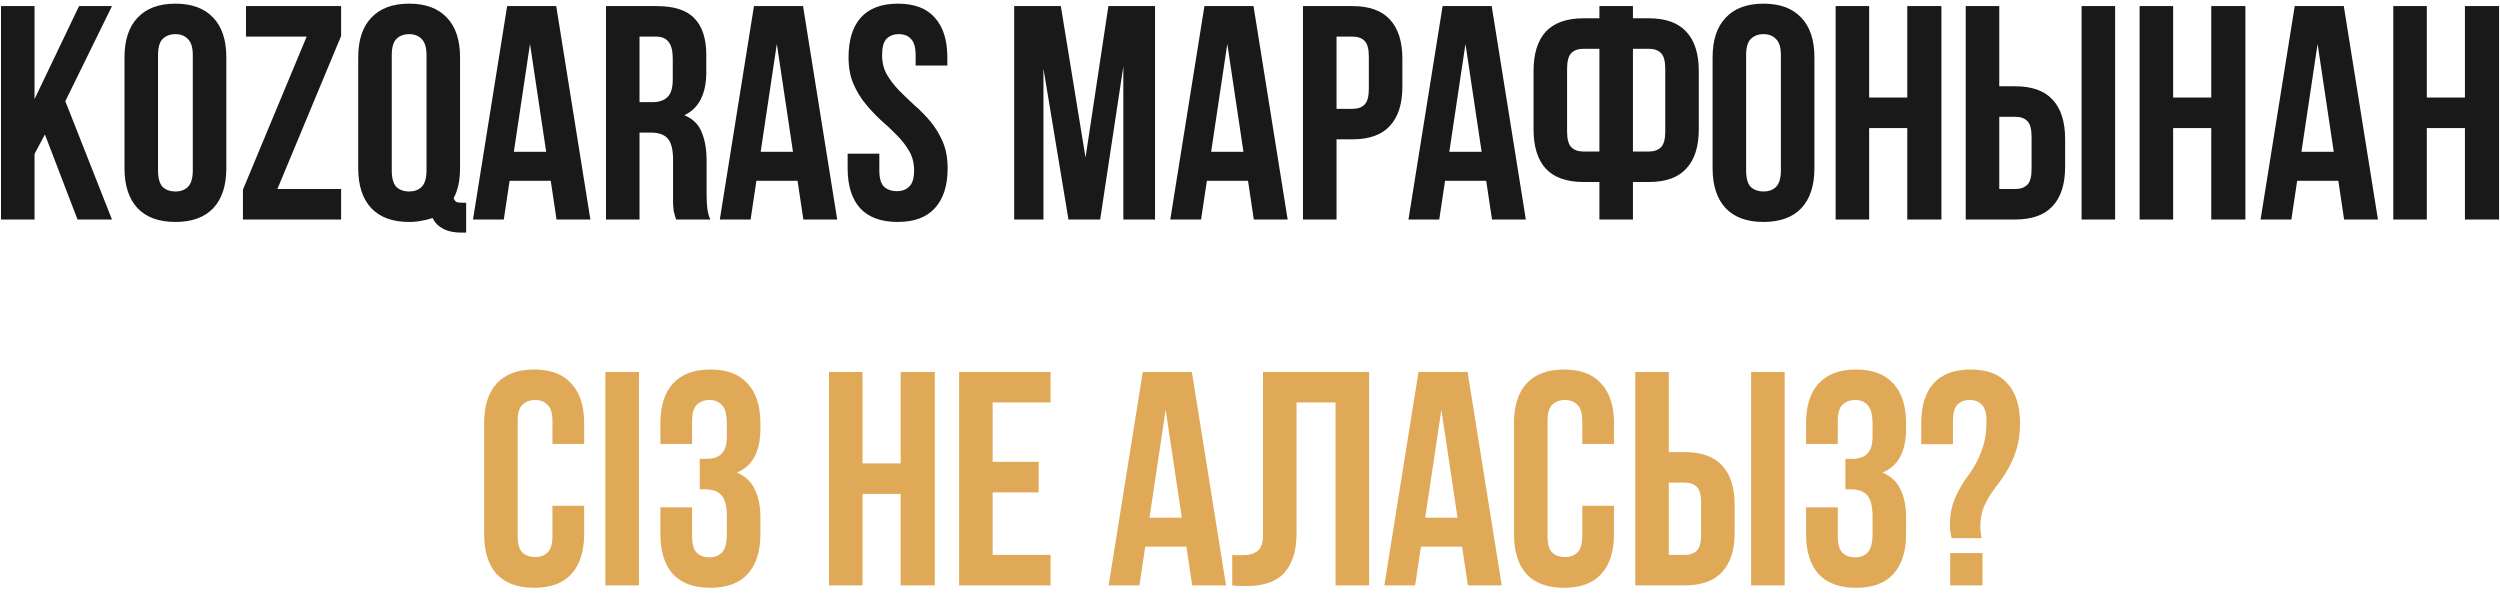 <?xml version="1.0" encoding="UTF-8"?> <svg xmlns="http://www.w3.org/2000/svg" width="205" height="49" viewBox="0 0 205 49" fill="none"> <g opacity="0.9"> <path d="M3.682 11.025L2.832 12.625V18H0.082V0.5H2.832V8.125L6.482 0.5H9.182L5.357 8.3L9.182 18H6.357L3.682 11.025ZM12.959 13.975C12.959 14.608 13.084 15.058 13.334 15.325C13.6 15.575 13.95 15.7 14.384 15.7C14.817 15.7 15.159 15.575 15.409 15.325C15.675 15.058 15.809 14.608 15.809 13.975V4.525C15.809 3.892 15.675 3.45 15.409 3.2C15.159 2.933 14.817 2.8 14.384 2.8C13.95 2.8 13.6 2.933 13.334 3.2C13.084 3.45 12.959 3.892 12.959 4.525V13.975ZM10.209 4.7C10.209 3.283 10.567 2.2 11.284 1.45C12 0.683 13.034 0.3 14.384 0.3C15.734 0.3 16.767 0.683 17.484 1.45C18.2 2.2 18.559 3.283 18.559 4.7V13.8C18.559 15.217 18.2 16.308 17.484 17.075C16.767 17.825 15.734 18.2 14.384 18.2C13.034 18.2 12 17.825 11.284 17.075C10.567 16.308 10.209 15.217 10.209 13.8V4.7ZM27.971 0.5V2.95L22.746 15.5H27.971V18H19.921V15.55L25.146 3H20.171V0.5H27.971ZM29.374 4.7C29.374 3.283 29.732 2.2 30.449 1.45C31.165 0.683 32.199 0.3 33.549 0.3C34.899 0.3 35.932 0.683 36.649 1.45C37.365 2.2 37.724 3.283 37.724 4.7V13.8C37.724 14.783 37.549 15.6 37.199 16.25C37.265 16.417 37.349 16.525 37.449 16.575C37.565 16.608 37.74 16.625 37.974 16.625H38.224V19.075H37.849C37.232 19.075 36.724 18.967 36.324 18.75C35.94 18.55 35.657 18.258 35.474 17.875C35.19 17.975 34.89 18.05 34.574 18.1C34.257 18.167 33.915 18.2 33.549 18.2C32.199 18.2 31.165 17.825 30.449 17.075C29.732 16.308 29.374 15.217 29.374 13.8V4.7ZM32.124 13.975C32.124 14.608 32.249 15.058 32.499 15.325C32.765 15.575 33.115 15.7 33.549 15.7C33.982 15.7 34.324 15.575 34.574 15.325C34.84 15.058 34.974 14.608 34.974 13.975V4.525C34.974 3.892 34.84 3.45 34.574 3.2C34.324 2.933 33.982 2.8 33.549 2.8C33.115 2.8 32.765 2.933 32.499 3.2C32.249 3.45 32.124 3.892 32.124 4.525V13.975ZM48.411 18H45.636L45.161 14.825H41.786L41.311 18H38.786L41.586 0.5H45.611L48.411 18ZM42.136 12.45H44.786L43.461 3.6L42.136 12.45ZM55.441 18C55.408 17.883 55.375 17.775 55.341 17.675C55.308 17.575 55.275 17.45 55.241 17.3C55.225 17.15 55.208 16.958 55.191 16.725C55.191 16.492 55.191 16.2 55.191 15.85V13.1C55.191 12.283 55.05 11.708 54.766 11.375C54.483 11.042 54.025 10.875 53.391 10.875H52.441V18H49.691V0.5H53.841C55.275 0.5 56.308 0.833 56.941 1.5C57.591 2.167 57.916 3.175 57.916 4.525V5.9C57.916 7.7 57.316 8.883 56.116 9.45C56.816 9.733 57.291 10.2 57.541 10.85C57.808 11.483 57.941 12.258 57.941 13.175V15.875C57.941 16.308 57.958 16.692 57.991 17.025C58.025 17.342 58.108 17.667 58.241 18H55.441ZM52.441 3V8.375H53.516C54.033 8.375 54.433 8.242 54.716 7.975C55.016 7.708 55.166 7.225 55.166 6.525V4.8C55.166 4.167 55.05 3.708 54.816 3.425C54.6 3.142 54.25 3 53.766 3H52.441ZM68.65 18H65.875L65.4 14.825H62.025L61.55 18H59.025L61.825 0.5H65.85L68.65 18ZM62.375 12.45H65.025L63.7 3.6L62.375 12.45ZM69.581 4.7C69.581 3.283 69.914 2.2 70.581 1.45C71.264 0.683 72.281 0.3 73.631 0.3C74.981 0.3 75.989 0.683 76.656 1.45C77.339 2.2 77.681 3.283 77.681 4.7V5.375H75.081V4.525C75.081 3.892 74.956 3.45 74.706 3.2C74.472 2.933 74.139 2.8 73.706 2.8C73.272 2.8 72.931 2.933 72.681 3.2C72.447 3.45 72.331 3.892 72.331 4.525C72.331 5.125 72.464 5.658 72.731 6.125C72.997 6.575 73.331 7.008 73.731 7.425C74.131 7.825 74.556 8.233 75.006 8.65C75.472 9.05 75.906 9.492 76.306 9.975C76.706 10.458 77.039 11.008 77.306 11.625C77.572 12.242 77.706 12.967 77.706 13.8C77.706 15.217 77.356 16.308 76.656 17.075C75.972 17.825 74.956 18.2 73.606 18.2C72.256 18.2 71.231 17.825 70.531 17.075C69.847 16.308 69.506 15.217 69.506 13.8V12.6H72.106V13.975C72.106 14.608 72.231 15.05 72.481 15.3C72.747 15.55 73.097 15.675 73.531 15.675C73.964 15.675 74.306 15.55 74.556 15.3C74.822 15.05 74.956 14.608 74.956 13.975C74.956 13.375 74.822 12.85 74.556 12.4C74.289 11.933 73.956 11.5 73.556 11.1C73.156 10.683 72.722 10.275 72.256 9.875C71.806 9.458 71.381 9.008 70.981 8.525C70.581 8.042 70.247 7.492 69.981 6.875C69.714 6.258 69.581 5.533 69.581 4.7ZM89.013 12.925L90.888 0.5H94.713V18H92.113V5.45L90.213 18H87.613L85.563 5.625V18H83.163V0.5H86.988L89.013 12.925ZM105.588 18H102.813L102.338 14.825H98.963L98.488 18H95.963L98.763 0.5H102.788L105.588 18ZM99.313 12.45H101.963L100.638 3.6L99.313 12.45ZM110.895 0.5C112.278 0.5 113.303 0.867 113.97 1.6C114.653 2.333 114.995 3.408 114.995 4.825V7.1C114.995 8.517 114.653 9.592 113.97 10.325C113.303 11.058 112.278 11.425 110.895 11.425H109.595V18H106.845V0.5H110.895ZM109.595 3V8.925H110.895C111.328 8.925 111.661 8.808 111.895 8.575C112.128 8.342 112.245 7.908 112.245 7.275V4.65C112.245 4.017 112.128 3.583 111.895 3.35C111.661 3.117 111.328 3 110.895 3H109.595ZM125.119 18H122.344L121.869 14.825H118.494L118.019 18H115.494L118.294 0.5H122.319L125.119 18ZM118.844 12.45H121.494L120.169 3.6L118.844 12.45ZM131.151 14.925H129.851C128.468 14.925 127.434 14.558 126.751 13.825C126.084 13.092 125.751 12.017 125.751 10.6V5.825C125.751 4.408 126.084 3.333 126.751 2.6C127.434 1.867 128.468 1.5 129.851 1.5H131.151V0.5H133.901V1.5H135.201C136.584 1.5 137.609 1.867 138.276 2.6C138.959 3.333 139.301 4.408 139.301 5.825V10.6C139.301 12.017 138.959 13.092 138.276 13.825C137.609 14.558 136.584 14.925 135.201 14.925H133.901V18H131.151V14.925ZM133.901 4V12.425H135.201C135.634 12.425 135.968 12.308 136.201 12.075C136.434 11.842 136.551 11.408 136.551 10.775V5.65C136.551 5.017 136.434 4.583 136.201 4.35C135.968 4.117 135.634 4 135.201 4H133.901ZM129.851 4C129.418 4 129.084 4.117 128.851 4.35C128.618 4.583 128.501 5.017 128.501 5.65V10.775C128.501 11.408 128.618 11.842 128.851 12.075C129.084 12.308 129.418 12.425 129.851 12.425H131.151V4H129.851ZM143.183 13.975C143.183 14.608 143.308 15.058 143.558 15.325C143.824 15.575 144.174 15.7 144.608 15.7C145.041 15.7 145.383 15.575 145.633 15.325C145.899 15.058 146.033 14.608 146.033 13.975V4.525C146.033 3.892 145.899 3.45 145.633 3.2C145.383 2.933 145.041 2.8 144.608 2.8C144.174 2.8 143.824 2.933 143.558 3.2C143.308 3.45 143.183 3.892 143.183 4.525V13.975ZM140.433 4.7C140.433 3.283 140.791 2.2 141.508 1.45C142.224 0.683 143.258 0.3 144.608 0.3C145.958 0.3 146.991 0.683 147.708 1.45C148.424 2.2 148.783 3.283 148.783 4.7V13.8C148.783 15.217 148.424 16.308 147.708 17.075C146.991 17.825 145.958 18.2 144.608 18.2C143.258 18.2 142.224 17.825 141.508 17.075C140.791 16.308 140.433 15.217 140.433 13.8V4.7ZM153.271 18H150.521V0.5H153.271V8H156.396V0.5H159.196V18H156.396V10.5H153.271V18ZM165.24 15.5C165.674 15.5 166.007 15.383 166.24 15.15C166.474 14.917 166.59 14.483 166.59 13.85V11.225C166.59 10.592 166.474 10.158 166.24 9.925C166.007 9.692 165.674 9.575 165.24 9.575H163.94V15.5H165.24ZM161.19 18V0.5H163.94V7.075H165.24C166.624 7.075 167.649 7.442 168.315 8.175C168.999 8.908 169.34 9.983 169.34 11.4V13.675C169.34 15.092 168.999 16.167 168.315 16.9C167.649 17.633 166.624 18 165.24 18H161.19ZM170.69 0.5H173.44V18H170.69V0.5ZM178.198 18H175.448V0.5H178.198V8H181.323V0.5H184.123V18H181.323V10.5H178.198V18ZM194.992 18H192.217L191.742 14.825H188.367L187.892 18H185.367L188.167 0.5H192.192L194.992 18ZM188.717 12.45H191.367L190.042 3.6L188.717 12.45ZM198.999 18H196.249V0.5H198.999V8H202.124V0.5H204.924V18H202.124V10.5H198.999V18Z" fill="black"></path> <path d="M47.9 41.475V43.8C47.9 45.217 47.55 46.308 46.85 47.075C46.167 47.825 45.15 48.2 43.8 48.2C42.45 48.2 41.425 47.825 40.725 47.075C40.042 46.308 39.7 45.217 39.7 43.8V34.7C39.7 33.283 40.042 32.2 40.725 31.45C41.425 30.683 42.45 30.3 43.8 30.3C45.15 30.3 46.167 30.683 46.85 31.45C47.55 32.2 47.9 33.283 47.9 34.7V36.4H45.3V34.525C45.3 33.892 45.167 33.45 44.9 33.2C44.65 32.933 44.309 32.8 43.875 32.8C43.442 32.8 43.092 32.933 42.825 33.2C42.575 33.45 42.45 33.892 42.45 34.525V43.975C42.45 44.608 42.575 45.05 42.825 45.3C43.092 45.55 43.442 45.675 43.875 45.675C44.309 45.675 44.65 45.55 44.9 45.3C45.167 45.05 45.3 44.608 45.3 43.975V41.475H47.9ZM49.643 30.5H52.393V48H49.643V30.5ZM59.603 34.8C59.603 34.017 59.47 33.492 59.203 33.225C58.953 32.942 58.612 32.8 58.178 32.8C57.745 32.8 57.395 32.933 57.128 33.2C56.878 33.45 56.753 33.892 56.753 34.525V36.4H54.153V34.7C54.153 33.283 54.495 32.2 55.178 31.45C55.878 30.683 56.903 30.3 58.253 30.3C59.603 30.3 60.62 30.683 61.303 31.45C62.003 32.2 62.353 33.283 62.353 34.7V35.15C62.353 37.017 61.712 38.217 60.428 38.75C61.128 39.05 61.62 39.517 61.903 40.15C62.203 40.767 62.353 41.525 62.353 42.425V43.8C62.353 45.217 62.003 46.308 61.303 47.075C60.62 47.825 59.603 48.2 58.253 48.2C56.903 48.2 55.878 47.825 55.178 47.075C54.495 46.308 54.153 45.217 54.153 43.8V41.6H56.753V43.975C56.753 44.608 56.878 45.058 57.128 45.325C57.395 45.575 57.745 45.7 58.178 45.7C58.612 45.7 58.953 45.567 59.203 45.3C59.47 45.033 59.603 44.508 59.603 43.725V42.35C59.603 41.533 59.462 40.958 59.178 40.625C58.895 40.292 58.437 40.125 57.803 40.125H57.378V37.625H57.953C58.47 37.625 58.87 37.492 59.153 37.225C59.453 36.958 59.603 36.475 59.603 35.775V34.8ZM70.728 48H67.978V30.5H70.728V38H73.853V30.5H76.653V48H73.853V40.5H70.728V48ZM81.397 37.875H85.171V40.375H81.397V45.5H86.147V48H78.647V30.5H86.147V33H81.397V37.875ZM100.534 48H97.759L97.284 44.825H93.909L93.434 48H90.909L93.709 30.5H97.734L100.534 48ZM94.259 42.45H96.909L95.584 33.6L94.259 42.45ZM109.516 33H106.316V43.65C106.316 44.533 106.208 45.258 105.991 45.825C105.774 46.392 105.483 46.842 105.116 47.175C104.749 47.492 104.324 47.717 103.841 47.85C103.374 47.983 102.883 48.05 102.366 48.05C102.116 48.05 101.891 48.05 101.691 48.05C101.491 48.05 101.274 48.033 101.041 48V45.5C101.191 45.517 101.349 45.525 101.516 45.525C101.683 45.525 101.841 45.525 101.991 45.525C102.424 45.525 102.791 45.417 103.091 45.2C103.408 44.983 103.566 44.533 103.566 43.85V30.5H112.266V48H109.516V33ZM123.142 48H120.367L119.892 44.825H116.517L116.042 48H113.517L116.317 30.5H120.342L123.142 48ZM116.867 42.45H119.517L118.192 33.6L116.867 42.45ZM132.348 41.475V43.8C132.348 45.217 131.998 46.308 131.298 47.075C130.615 47.825 129.598 48.2 128.248 48.2C126.898 48.2 125.873 47.825 125.173 47.075C124.49 46.308 124.148 45.217 124.148 43.8V34.7C124.148 33.283 124.49 32.2 125.173 31.45C125.873 30.683 126.898 30.3 128.248 30.3C129.598 30.3 130.615 30.683 131.298 31.45C131.998 32.2 132.348 33.283 132.348 34.7V36.4H129.748V34.525C129.748 33.892 129.615 33.45 129.348 33.2C129.098 32.933 128.757 32.8 128.323 32.8C127.89 32.8 127.54 32.933 127.273 33.2C127.023 33.45 126.898 33.892 126.898 34.525V43.975C126.898 44.608 127.023 45.05 127.273 45.3C127.54 45.55 127.89 45.675 128.323 45.675C128.757 45.675 129.098 45.55 129.348 45.3C129.615 45.05 129.748 44.608 129.748 43.975V41.475H132.348ZM138.141 45.5C138.574 45.5 138.907 45.383 139.141 45.15C139.374 44.917 139.491 44.483 139.491 43.85V41.225C139.491 40.592 139.374 40.158 139.141 39.925C138.907 39.692 138.574 39.575 138.141 39.575H136.841V45.5H138.141ZM134.091 48V30.5H136.841V37.075H138.141C139.524 37.075 140.549 37.442 141.216 38.175C141.899 38.908 142.241 39.983 142.241 41.4V43.675C142.241 45.092 141.899 46.167 141.216 46.9C140.549 47.633 139.524 48 138.141 48H134.091ZM143.591 30.5H146.341V48H143.591V30.5ZM153.549 34.8C153.549 34.017 153.415 33.492 153.149 33.225C152.899 32.942 152.557 32.8 152.124 32.8C151.69 32.8 151.34 32.933 151.074 33.2C150.824 33.45 150.699 33.892 150.699 34.525V36.4H148.099V34.7C148.099 33.283 148.44 32.2 149.124 31.45C149.824 30.683 150.849 30.3 152.199 30.3C153.549 30.3 154.565 30.683 155.249 31.45C155.949 32.2 156.299 33.283 156.299 34.7V35.15C156.299 37.017 155.657 38.217 154.374 38.75C155.074 39.05 155.565 39.517 155.849 40.15C156.149 40.767 156.299 41.525 156.299 42.425V43.8C156.299 45.217 155.949 46.308 155.249 47.075C154.565 47.825 153.549 48.2 152.199 48.2C150.849 48.2 149.824 47.825 149.124 47.075C148.44 46.308 148.099 45.217 148.099 43.8V41.6H150.699V43.975C150.699 44.608 150.824 45.058 151.074 45.325C151.34 45.575 151.69 45.7 152.124 45.7C152.557 45.7 152.899 45.567 153.149 45.3C153.415 45.033 153.549 44.508 153.549 43.725V42.35C153.549 41.533 153.407 40.958 153.124 40.625C152.84 40.292 152.382 40.125 151.749 40.125H151.324V37.625H151.899C152.415 37.625 152.815 37.492 153.099 37.225C153.399 36.958 153.549 36.475 153.549 35.775V34.8ZM160.041 44.125C159.941 43.825 159.891 43.467 159.891 43.05C159.891 42.417 159.966 41.867 160.116 41.4C160.266 40.933 160.449 40.508 160.666 40.125C160.883 39.725 161.124 39.35 161.391 39C161.658 38.633 161.899 38.242 162.116 37.825C162.333 37.408 162.516 36.942 162.666 36.425C162.816 35.892 162.891 35.258 162.891 34.525C162.891 33.892 162.766 33.45 162.516 33.2C162.283 32.933 161.949 32.8 161.516 32.8C161.083 32.8 160.741 32.933 160.491 33.2C160.258 33.45 160.141 33.892 160.141 34.525V36.425H157.541V34.7C157.541 33.283 157.874 32.2 158.541 31.45C159.224 30.683 160.241 30.3 161.591 30.3C162.941 30.3 163.949 30.683 164.616 31.45C165.299 32.2 165.641 33.283 165.641 34.7C165.641 35.467 165.558 36.133 165.391 36.7C165.241 37.25 165.041 37.75 164.791 38.2C164.558 38.65 164.299 39.067 164.016 39.45C163.733 39.817 163.466 40.183 163.216 40.55C162.983 40.917 162.783 41.308 162.616 41.725C162.466 42.142 162.391 42.617 162.391 43.15C162.391 43.517 162.424 43.842 162.491 44.125H160.041ZM162.566 45.35V48H159.916V45.35H162.566Z" fill="#DDA045"></path> </g> </svg> 